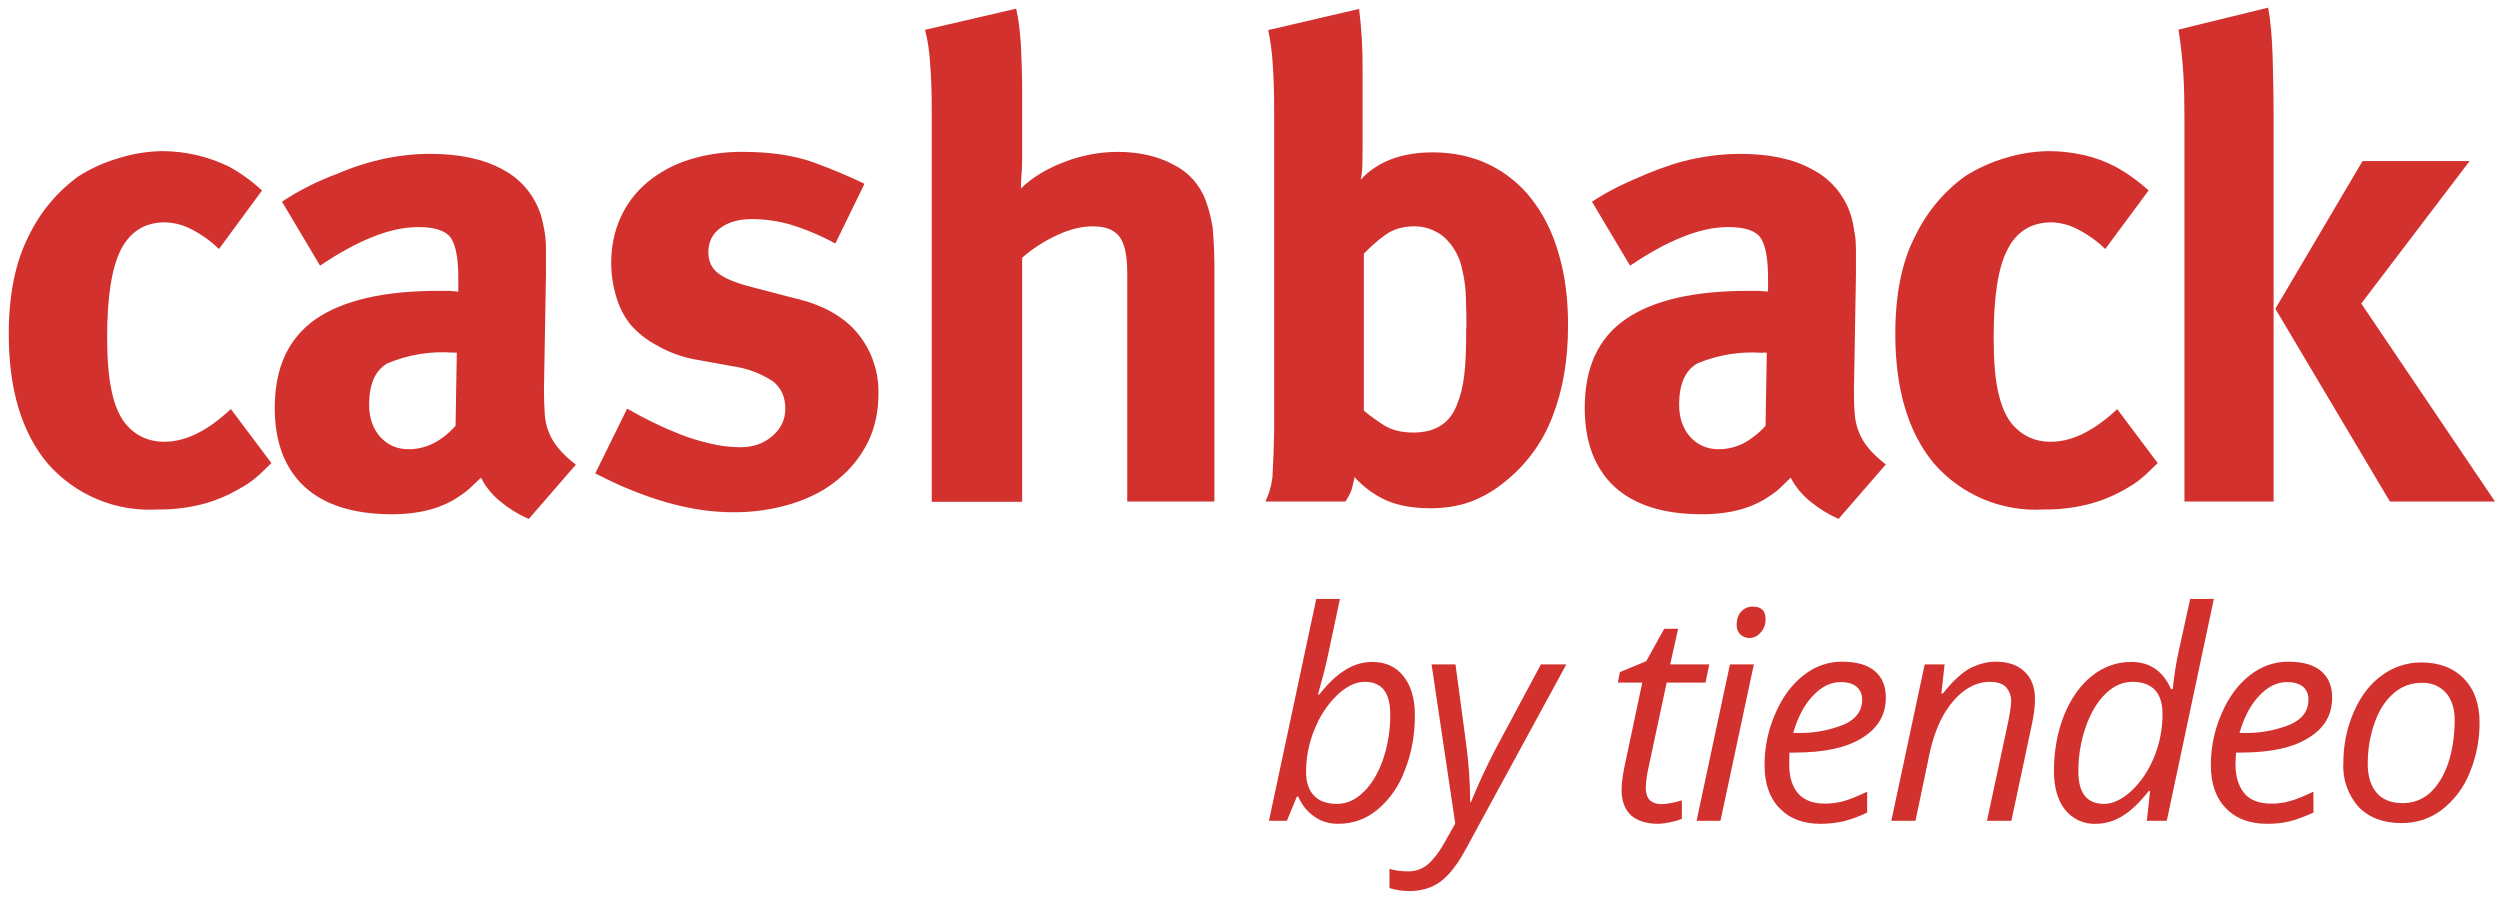 <svg width="267" height="96" viewBox="0 0 267 96" fill="none" xmlns="http://www.w3.org/2000/svg">
<path fill-rule="evenodd" clip-rule="evenodd" d="M28.997 49.441C28.279 50.16 27.721 50.691 27.295 51.037C26.869 51.41 26.311 51.782 25.646 52.154C24.375 52.909 23.006 53.482 21.576 53.857C20.011 54.247 18.402 54.434 16.789 54.415C14.592 54.541 12.396 54.163 10.367 53.31C8.339 52.457 6.532 51.152 5.085 49.495C2.319 46.196 0.936 41.595 0.936 35.663C0.936 31.461 1.654 27.95 3.064 25.21C4.275 22.671 6.104 20.476 8.384 18.827C9.721 17.979 11.171 17.325 12.693 16.885C14.216 16.406 15.803 16.155 17.4 16.14C19.844 16.157 22.252 16.72 24.449 17.789C25.727 18.494 26.915 19.352 27.986 20.343L23.385 26.593C22.519 25.752 21.533 25.044 20.459 24.492C19.582 24.025 18.607 23.77 17.613 23.747C15.485 23.747 13.943 24.705 12.932 26.62C11.948 28.535 11.442 31.674 11.442 35.956C11.442 38.376 11.602 40.291 11.921 41.754C12.214 43.191 12.693 44.308 13.304 45.132C14.368 46.489 15.805 47.181 17.56 47.181C19.635 47.181 21.816 46.196 24.077 44.202L24.662 43.696L28.997 49.468V49.441ZM48.361 37.658C45.98 37.486 43.593 37.877 41.392 38.802C40.062 39.547 39.424 41.036 39.424 43.217C39.424 44.627 39.823 45.771 40.594 46.648C41.392 47.526 42.403 47.978 43.653 47.978C44.557 47.978 45.435 47.766 46.313 47.34C47.164 46.888 47.935 46.276 48.654 45.478L48.786 37.658H48.388H48.361ZM56.473 55.426C55.381 54.95 54.36 54.323 53.441 53.564C52.577 52.869 51.87 51.999 51.367 51.011L50.249 52.075C49.914 52.392 49.549 52.678 49.159 52.926C47.297 54.256 44.877 54.921 41.844 54.921C37.775 54.921 34.663 53.937 32.535 51.995C30.407 50.026 29.343 47.207 29.343 43.563C29.343 39.254 30.806 36.116 33.705 34.094C36.631 32.073 40.993 31.062 46.818 31.062H47.882L48.946 31.142V29.652C48.946 27.604 48.68 26.194 48.148 25.396C47.59 24.625 46.419 24.253 44.69 24.253C43.174 24.253 41.525 24.599 39.77 25.317C38.014 26.008 36.152 27.046 34.184 28.375L30.114 21.54C31.961 20.322 33.942 19.322 36.019 18.561C37.648 17.86 39.341 17.317 41.073 16.938C42.682 16.601 44.323 16.432 45.967 16.433C49.026 16.433 51.579 16.965 53.601 18.055C54.723 18.627 55.702 19.446 56.462 20.45C57.222 21.454 57.744 22.618 57.989 23.854C58.22 24.811 58.327 25.795 58.309 26.78V29.306L58.096 41.542C58.096 42.526 58.123 43.404 58.176 44.122C58.232 45.5 58.747 46.819 59.639 47.872C60.091 48.404 60.703 49.016 61.501 49.627L56.447 55.453L56.473 55.426ZM93.817 42.074C93.817 43.962 93.445 45.691 92.7 47.207C91.937 48.752 90.848 50.113 89.508 51.197C88.179 52.314 86.556 53.165 84.641 53.777C82.575 54.418 80.421 54.732 78.257 54.708C73.816 54.708 68.921 53.325 63.575 50.559L66.98 43.643C68.773 44.683 70.64 45.589 72.565 46.356C73.629 46.782 74.693 47.101 75.837 47.367C76.882 47.621 77.953 47.755 79.029 47.766C80.439 47.766 81.582 47.367 82.487 46.569C83.418 45.771 83.87 44.813 83.87 43.643C83.87 42.393 83.444 41.435 82.54 40.717C81.255 39.879 79.802 39.335 78.284 39.121L74.028 38.35C72.702 38.085 71.427 37.609 70.251 36.94C69.142 36.367 68.15 35.591 67.326 34.653C66.627 33.77 66.112 32.758 65.809 31.674C65.459 30.518 65.28 29.317 65.277 28.11C65.277 26.354 65.597 24.732 66.262 23.269C66.912 21.811 67.885 20.519 69.108 19.492C70.417 18.404 71.926 17.582 73.549 17.071C75.424 16.48 77.382 16.193 79.348 16.22C82.274 16.22 84.747 16.592 86.796 17.311C88.844 18.055 90.679 18.827 92.328 19.625L89.216 26.008C87.692 25.175 86.088 24.497 84.428 23.987C83.071 23.595 81.665 23.398 80.252 23.402C78.896 23.402 77.779 23.721 76.927 24.359C76.076 24.971 75.651 25.849 75.651 26.939C75.651 27.897 75.996 28.641 76.688 29.173C77.353 29.705 78.55 30.211 80.199 30.636L84.588 31.78C85.731 32.046 86.689 32.339 87.434 32.658C88.651 33.146 89.775 33.839 90.759 34.706C91.758 35.649 92.548 36.793 93.075 38.063C93.602 39.333 93.855 40.699 93.817 42.074ZM120.389 53.564V29.147C120.389 27.338 120.123 26.061 119.591 25.317C119.033 24.545 118.075 24.173 116.692 24.173C115.495 24.173 114.218 24.492 112.862 25.131C111.523 25.75 110.278 26.556 109.165 27.524V53.591H99.51V11.512C99.51 9.81 99.456 8.187 99.323 6.645C99.266 5.477 99.087 4.318 98.791 3.187L108.526 0.926C108.766 1.91 108.925 3.213 109.032 4.783C109.111 6.379 109.165 8.054 109.165 9.81V17.071C109.16 17.666 109.134 18.26 109.085 18.853C109.053 19.278 109.035 19.704 109.032 20.13C110.255 18.933 111.825 18.002 113.713 17.284C115.496 16.596 117.388 16.236 119.299 16.22C121.639 16.22 123.661 16.672 125.363 17.603C126.941 18.39 128.159 19.751 128.768 21.407C129.106 22.339 129.355 23.3 129.512 24.279C129.622 25.571 129.684 26.866 129.699 28.163V53.564H120.389ZM156.616 34.945C156.616 33.323 156.563 32.073 156.536 31.221C156.482 30.405 156.357 29.596 156.164 28.801C155.913 27.459 155.231 26.236 154.222 25.317C153.329 24.567 152.197 24.162 151.03 24.173C149.807 24.173 148.743 24.492 147.892 25.131C147.014 25.769 146.296 26.434 145.658 27.099V43.856C146.323 44.414 147.067 44.946 147.865 45.452C148.663 45.93 149.674 46.196 150.951 46.196C153.265 46.196 154.781 45.239 155.552 43.35C155.978 42.34 156.244 41.276 156.377 40.079C156.536 38.908 156.59 37.179 156.59 34.972L156.616 34.945ZM167.468 34.759C167.468 38.456 166.91 41.701 165.793 44.521C164.757 47.236 163.012 49.624 160.739 51.436C159.614 52.374 158.337 53.112 156.962 53.617C155.685 54.069 154.302 54.282 152.759 54.282C150.977 54.282 149.435 54.016 148.158 53.484C146.828 52.903 145.639 52.041 144.673 50.957C144.54 51.622 144.407 52.075 144.328 52.367C144.16 52.788 143.945 53.19 143.689 53.564H135.151C135.337 53.139 135.497 52.766 135.603 52.367C135.74 51.915 135.838 51.453 135.896 50.984C135.999 49.266 136.061 47.545 136.082 45.824V12.177C136.082 9.89 136.029 8.108 135.923 6.778C135.853 5.579 135.693 4.388 135.444 3.213L145.152 0.953C145.418 3.097 145.542 5.256 145.525 7.416V16.007L145.498 17.789C145.471 18.454 145.392 18.906 145.312 19.199C147.094 17.257 149.674 16.273 153.025 16.273C155.26 16.273 157.281 16.725 159.037 17.576C160.82 18.437 162.378 19.703 163.585 21.274C164.835 22.87 165.819 24.811 166.457 27.072C167.149 29.36 167.468 31.913 167.468 34.759ZM188.268 37.685C185.89 37.504 183.502 37.887 181.299 38.802C179.969 39.547 179.331 41.036 179.331 43.217C179.331 44.627 179.73 45.771 180.501 46.648C181.299 47.526 182.31 47.978 183.56 47.978C184.465 47.978 185.342 47.766 186.22 47.34C187.045 46.888 187.843 46.276 188.561 45.478L188.694 37.658H188.268V37.685ZM196.381 55.426C195.288 54.95 194.267 54.323 193.348 53.564C192.475 52.872 191.758 52.001 191.247 51.011L190.157 52.075C189.821 52.392 189.456 52.677 189.066 52.926C187.204 54.256 184.784 54.921 181.752 54.921C177.655 54.921 174.57 53.937 172.442 51.995C170.314 50.026 169.25 47.207 169.25 43.563C169.25 39.254 170.687 36.116 173.612 34.094C176.538 32.073 180.9 31.062 186.699 31.062H187.763L188.827 31.142V29.652C188.827 27.604 188.561 26.194 188.029 25.396C187.497 24.625 186.326 24.253 184.571 24.253C183.055 24.253 181.432 24.599 179.677 25.317C177.921 26.008 176.059 27.046 174.091 28.375L170.022 21.54C170.888 20.977 171.785 20.462 172.708 19.997C173.559 19.571 174.65 19.093 175.9 18.561C177.709 17.816 179.411 17.257 181.007 16.938C182.599 16.605 184.221 16.435 185.848 16.433C188.933 16.433 191.487 16.965 193.481 18.055C194.609 18.624 195.592 19.441 196.357 20.446C197.122 21.45 197.649 22.616 197.897 23.854L198.109 25.104C198.189 25.583 198.216 26.141 198.216 26.806V29.28L198.003 41.515C198.003 42.499 198.003 43.377 198.083 44.095C198.146 45.472 198.66 46.79 199.546 47.845C199.971 48.377 200.61 48.989 201.408 49.601L196.354 55.426H196.381ZM230.453 49.441C229.735 50.16 229.176 50.691 228.751 51.037C228.325 51.41 227.793 51.782 227.128 52.154C225.85 52.912 224.471 53.485 223.032 53.857C221.467 54.247 219.858 54.434 218.244 54.415C216.048 54.543 213.851 54.166 211.822 53.312C209.793 52.46 207.987 51.154 206.541 49.495C203.802 46.196 202.418 41.595 202.418 35.663C202.418 31.461 203.11 27.95 204.546 25.21C205.759 22.672 207.588 20.477 209.866 18.827C211.195 17.981 212.636 17.327 214.148 16.885C215.681 16.403 217.276 16.152 218.883 16.14C220.106 16.14 221.356 16.3 222.58 16.566C223.736 16.831 224.853 17.242 225.905 17.789C227.192 18.493 228.388 19.351 229.469 20.343L224.841 26.593C223.975 25.752 222.989 25.044 221.915 24.492C221.046 24.029 220.08 23.774 219.096 23.747C216.968 23.747 215.398 24.705 214.414 26.62C213.404 28.535 212.925 31.674 212.925 35.956C212.925 38.376 213.058 40.291 213.377 41.754C213.696 43.191 214.148 44.308 214.76 45.132C215.851 46.489 217.26 47.181 219.016 47.181C221.117 47.181 223.272 46.196 225.559 44.202L226.118 43.696L230.453 49.468V49.441ZM255.243 53.564L243.008 32.977L252.317 17.204H263.754L252.184 32.418L266.467 53.564H255.216H255.243ZM233.299 53.564V12.603C233.299 11.007 233.273 9.491 233.193 8.081C233.095 6.433 232.917 4.791 232.661 3.16L242.236 0.82C242.502 2.176 242.635 3.878 242.715 5.926C242.768 7.948 242.821 10.182 242.821 12.576V53.564H233.299ZM145.764 72.821C144.78 72.821 143.796 73.3 142.785 74.258C141.738 75.289 140.922 76.531 140.391 77.902C139.796 79.335 139.489 80.871 139.487 82.423C139.487 83.514 139.753 84.365 140.338 84.977C140.896 85.562 141.721 85.855 142.785 85.855C143.796 85.855 144.727 85.456 145.578 84.631C146.456 83.806 147.174 82.636 147.706 81.12C148.233 79.561 148.494 77.925 148.477 76.279C148.477 73.965 147.573 72.821 145.764 72.821ZM142.918 87.982C141.934 87.982 141.056 87.716 140.338 87.184C139.589 86.659 139.007 85.93 138.662 85.083H138.503L137.439 87.663H135.524L140.577 63.964H143.104C142.708 65.844 142.309 67.724 141.907 69.603C141.641 70.933 141.242 72.449 140.763 74.178H140.896C141.854 72.981 142.758 72.103 143.689 71.545C144.539 70.999 145.526 70.704 146.535 70.693C147.972 70.693 149.089 71.199 149.887 72.21C150.685 73.22 151.11 74.603 151.11 76.359C151.11 78.487 150.764 80.428 150.046 82.237C149.463 83.881 148.453 85.341 147.12 86.466C145.897 87.477 144.487 87.982 142.945 87.982H142.918ZM152.892 70.959H155.446L156.563 79.285C156.857 81.4 157.008 83.533 157.015 85.668H157.095C157.851 83.825 158.685 82.014 159.595 80.242L164.569 70.959H167.282L156.643 90.509C155.712 92.265 154.781 93.462 153.85 94.153C152.946 94.818 151.828 95.164 150.525 95.164C149.78 95.164 149.089 95.058 148.397 94.845V92.797C149.036 92.983 149.701 93.063 150.392 93.063C151.217 93.063 151.935 92.797 152.52 92.291C153.132 91.759 153.69 91.014 154.249 90.03L155.419 87.956L152.892 70.959ZM177.443 85.881C177.975 85.881 178.719 85.748 179.624 85.482V87.45C179.278 87.61 178.852 87.716 178.347 87.823C177.945 87.914 177.535 87.968 177.123 87.982C175.873 87.982 174.889 87.69 174.198 87.078C173.533 86.466 173.187 85.562 173.187 84.365C173.187 83.7 173.293 82.929 173.453 82.078L175.395 72.901H172.788L173.001 71.784L175.82 70.614L177.735 67.156H179.225L178.374 70.959H182.549L182.15 72.901H178.001L176.033 82.104C175.881 82.768 175.792 83.445 175.767 84.126C175.767 84.684 175.9 85.136 176.192 85.456C176.485 85.722 176.911 85.881 177.443 85.881ZM185.475 66.704C185.475 66.145 185.635 65.666 185.954 65.32C186.115 65.143 186.312 65.004 186.533 64.912C186.754 64.82 186.992 64.778 187.231 64.789C188.109 64.789 188.561 65.214 188.561 66.118C188.561 66.704 188.401 67.182 188.029 67.555C187.888 67.732 187.711 67.876 187.509 67.978C187.306 68.079 187.084 68.134 186.858 68.14C186.495 68.147 186.142 68.014 185.874 67.768C185.736 67.629 185.629 67.462 185.56 67.278C185.492 67.095 185.463 66.899 185.475 66.704ZM183.746 87.663H181.193L184.757 70.959H187.311L183.746 87.663ZM196.567 72.848C195.529 72.848 194.545 73.327 193.641 74.284C192.71 75.242 192.018 76.572 191.513 78.274H191.699C193.519 78.355 195.335 78.037 197.019 77.343C198.269 76.758 198.881 75.88 198.881 74.71C198.881 74.178 198.695 73.726 198.322 73.38C197.95 73.034 197.365 72.848 196.567 72.848ZM194.439 87.982C192.577 87.982 191.114 87.424 190.05 86.307C188.986 85.216 188.454 83.673 188.454 81.705C188.454 79.817 188.827 77.981 189.598 76.226C190.343 74.47 191.354 73.114 192.604 72.13C193.854 71.146 195.237 70.667 196.726 70.667C198.296 70.667 199.466 71.013 200.237 71.677C201.035 72.369 201.408 73.273 201.408 74.497C201.408 76.359 200.557 77.769 198.881 78.806C197.205 79.87 194.785 80.375 191.646 80.375H191.114L191.088 81.599C191.088 82.929 191.38 83.966 192.018 84.711C192.657 85.456 193.614 85.828 194.918 85.828C195.556 85.828 196.221 85.748 196.886 85.562C197.578 85.376 198.402 85.03 199.413 84.551V86.785C198.603 87.177 197.757 87.489 196.886 87.716C196.141 87.876 195.343 87.982 194.466 87.982H194.439ZM212.207 87.663L214.467 77.13C214.68 76.066 214.787 75.348 214.787 74.922C214.809 74.368 214.618 73.826 214.255 73.406C213.882 73.007 213.297 72.821 212.499 72.821C211.595 72.821 210.717 73.114 209.839 73.726C208.988 74.337 208.243 75.215 207.579 76.332C206.94 77.476 206.435 78.832 206.089 80.428L204.573 87.663H201.993L205.557 70.959H207.685L207.339 74.071H207.499C208.483 72.821 209.414 71.944 210.318 71.412C211.249 70.933 212.18 70.667 213.164 70.667C214.441 70.667 215.478 71.013 216.223 71.731C216.968 72.422 217.34 73.433 217.34 74.683C217.34 75.481 217.207 76.412 216.994 77.423L214.813 87.663H212.207ZM224.708 85.855C225.665 85.855 226.65 85.376 227.66 84.445C228.671 83.487 229.496 82.264 230.081 80.801C230.663 79.364 230.961 77.829 230.958 76.279C230.958 75.135 230.692 74.284 230.161 73.699C229.602 73.114 228.804 72.821 227.767 72.821C226.729 72.821 225.772 73.22 224.894 74.071C224.016 74.922 223.298 76.093 222.766 77.609C222.23 79.148 221.961 80.767 221.968 82.397C221.968 84.711 222.899 85.855 224.708 85.855ZM227.607 70.693C229.575 70.693 231.012 71.651 231.863 73.593H232.049C232.209 71.997 232.448 70.614 232.714 69.417L233.911 63.964H236.438L231.411 87.663H229.283L229.629 84.471H229.496C228.485 85.748 227.527 86.652 226.623 87.184C225.791 87.697 224.834 87.973 223.857 87.982C223.228 88.012 222.602 87.892 222.029 87.633C221.456 87.374 220.952 86.984 220.559 86.493C219.761 85.482 219.362 84.099 219.362 82.344C219.362 80.162 219.734 78.168 220.452 76.359C221.197 74.55 222.181 73.167 223.431 72.183C224.608 71.218 226.085 70.691 227.607 70.693ZM244.258 72.848C243.194 72.848 242.21 73.327 241.305 74.284C240.374 75.242 239.683 76.572 239.177 78.274H239.364C241.183 78.355 242.999 78.037 244.683 77.343C245.933 76.758 246.545 75.88 246.545 74.71C246.553 74.463 246.51 74.218 246.419 73.989C246.327 73.76 246.189 73.553 246.013 73.38C245.614 73.034 245.029 72.848 244.258 72.848ZM242.13 87.982C240.268 87.982 238.778 87.424 237.714 86.307C236.65 85.216 236.119 83.673 236.119 81.705C236.119 79.817 236.491 77.981 237.262 76.226C238.007 74.47 239.018 73.114 240.268 72.13C241.518 71.146 242.901 70.667 244.391 70.667C245.96 70.667 247.13 71.013 247.902 71.677C248.7 72.369 249.072 73.273 249.072 74.497C249.072 76.359 248.247 77.769 246.545 78.806C244.869 79.87 242.449 80.375 239.31 80.375H238.805L238.752 81.599C238.752 82.929 239.071 83.966 239.683 84.711C240.294 85.456 241.279 85.828 242.609 85.828C243.22 85.828 243.885 85.748 244.55 85.562C245.242 85.376 246.066 85.03 247.077 84.551V86.785C246.12 87.211 245.268 87.53 244.55 87.716C243.757 87.901 242.944 87.99 242.13 87.982ZM262.158 76.838C262.158 75.667 261.839 74.71 261.227 73.992C260.901 73.63 260.497 73.346 260.045 73.162C259.594 72.978 259.107 72.898 258.621 72.928C257.53 72.928 256.519 73.273 255.642 74.045C254.764 74.79 254.099 75.827 253.62 77.157C253.113 78.591 252.86 80.104 252.875 81.625C252.875 82.955 253.221 83.993 253.86 84.711C254.498 85.429 255.429 85.775 256.626 85.775C257.69 85.775 258.647 85.429 259.498 84.711C260.323 83.939 260.988 82.902 261.467 81.519C261.919 80.162 262.158 78.593 262.158 76.838ZM258.568 70.747C260.509 70.747 262.025 71.332 263.142 72.475C264.26 73.619 264.818 75.189 264.818 77.183C264.818 79.099 264.446 80.907 263.728 82.609C263.101 84.155 262.072 85.505 260.749 86.519C259.498 87.45 258.089 87.903 256.493 87.903C254.551 87.903 253.035 87.344 251.918 86.2C251.346 85.563 250.906 84.819 250.623 84.011C250.34 83.203 250.22 82.347 250.269 81.492C250.269 79.551 250.641 77.742 251.386 76.04C252.131 74.337 253.115 73.034 254.392 72.13C255.599 71.232 257.063 70.747 258.568 70.747Z" fill="#D2312E"/>
</svg>
